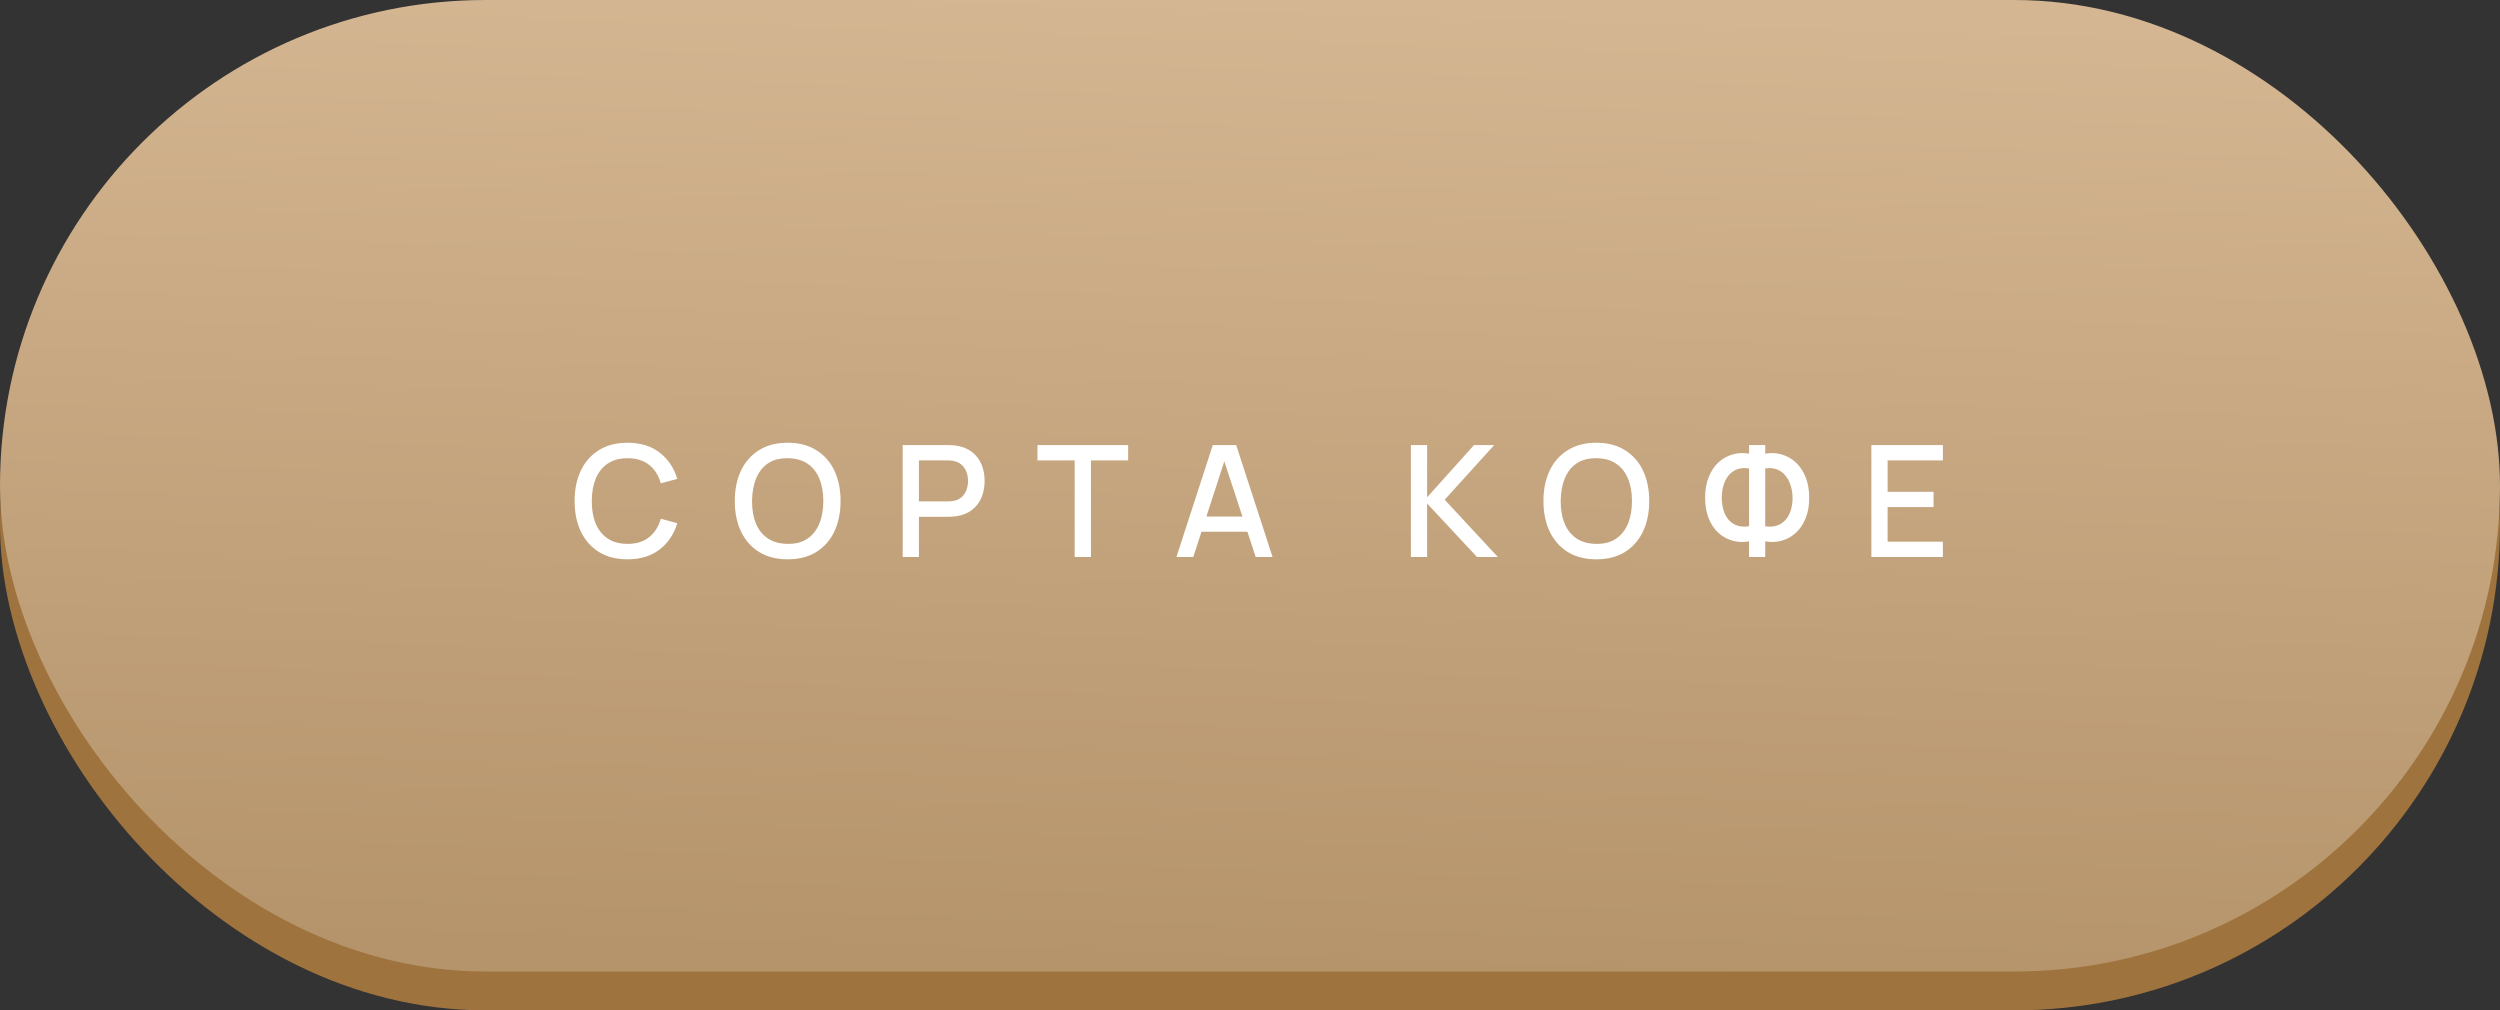 <?xml version="1.0" encoding="UTF-8"?> <svg xmlns="http://www.w3.org/2000/svg" width="193" height="78" viewBox="0 0 193 78" fill="none"><rect x="0" y="0" width="193" height="78" fill="#333333" stroke="none"/> <rect y="3" width="193" height="75" rx="37.5" fill="#9F733D"></rect> <rect width="193" height="75" rx="37.5" fill="url(#paint0_linear_154_664)"></rect> <path d="M48.446 43.18C47.582 43.18 46.846 42.992 46.238 42.616C45.63 42.236 45.164 41.708 44.84 41.032C44.52 40.356 44.36 39.572 44.36 38.68C44.36 37.788 44.52 37.004 44.84 36.328C45.164 35.652 45.63 35.126 46.238 34.75C46.846 34.37 47.582 34.18 48.446 34.18C49.442 34.18 50.266 34.432 50.918 34.936C51.574 35.44 52.03 36.118 52.286 36.97L51.014 37.312C50.846 36.708 50.546 36.234 50.114 35.89C49.686 35.546 49.13 35.374 48.446 35.374C47.834 35.374 47.324 35.512 46.916 35.788C46.508 36.064 46.2 36.45 45.992 36.946C45.788 37.442 45.686 38.02 45.686 38.68C45.682 39.34 45.782 39.918 45.986 40.414C46.194 40.91 46.502 41.296 46.91 41.572C47.322 41.848 47.834 41.986 48.446 41.986C49.13 41.986 49.686 41.814 50.114 41.47C50.546 41.122 50.846 40.648 51.014 40.048L52.286 40.39C52.03 41.242 51.574 41.92 50.918 42.424C50.266 42.928 49.442 43.18 48.446 43.18ZM60.812 43.18C59.948 43.18 59.212 42.992 58.604 42.616C57.996 42.236 57.53 41.708 57.206 41.032C56.886 40.356 56.726 39.572 56.726 38.68C56.726 37.788 56.886 37.004 57.206 36.328C57.53 35.652 57.996 35.126 58.604 34.75C59.212 34.37 59.948 34.18 60.812 34.18C61.672 34.18 62.406 34.37 63.014 34.75C63.626 35.126 64.092 35.652 64.412 36.328C64.732 37.004 64.892 37.788 64.892 38.68C64.892 39.572 64.732 40.356 64.412 41.032C64.092 41.708 63.626 42.236 63.014 42.616C62.406 42.992 61.672 43.18 60.812 43.18ZM60.812 41.986C61.424 41.994 61.932 41.86 62.336 41.584C62.744 41.304 63.05 40.916 63.254 40.42C63.458 39.92 63.56 39.34 63.56 38.68C63.56 38.02 63.458 37.444 63.254 36.952C63.05 36.456 62.744 36.07 62.336 35.794C61.932 35.518 61.424 35.378 60.812 35.374C60.2 35.366 59.69 35.5 59.282 35.776C58.878 36.052 58.574 36.44 58.37 36.94C58.166 37.44 58.062 38.02 58.058 38.68C58.054 39.34 58.154 39.918 58.358 40.414C58.562 40.906 58.868 41.29 59.276 41.566C59.688 41.842 60.2 41.982 60.812 41.986ZM69.688 43V34.36H73.18C73.264 34.36 73.368 34.364 73.492 34.372C73.616 34.376 73.734 34.388 73.846 34.408C74.326 34.484 74.726 34.648 75.046 34.9C75.37 35.152 75.612 35.47 75.772 35.854C75.932 36.238 76.012 36.662 76.012 37.126C76.012 37.594 75.932 38.02 75.772 38.404C75.612 38.788 75.37 39.106 75.046 39.358C74.726 39.61 74.326 39.774 73.846 39.85C73.734 39.866 73.614 39.878 73.486 39.886C73.362 39.894 73.26 39.898 73.18 39.898H70.942V43H69.688ZM70.942 38.71H73.132C73.212 38.71 73.3 38.706 73.396 38.698C73.496 38.69 73.59 38.676 73.678 38.656C73.934 38.596 74.14 38.486 74.296 38.326C74.452 38.162 74.564 37.974 74.632 37.762C74.7 37.55 74.734 37.338 74.734 37.126C74.734 36.914 74.7 36.704 74.632 36.496C74.564 36.284 74.452 36.098 74.296 35.938C74.14 35.774 73.934 35.662 73.678 35.602C73.59 35.578 73.496 35.562 73.396 35.554C73.3 35.546 73.212 35.542 73.132 35.542H70.942V38.71ZM82.966 43V35.542H80.092V34.36H87.094V35.542H84.22V43H82.966ZM90.82 43L93.628 34.36H95.434L98.242 43H96.94L94.354 35.116H94.678L92.122 43H90.82ZM92.278 41.05V39.874H96.79V41.05H92.278ZM108.92 43V34.36H110.174V38.392L113.792 34.36H115.352L111.53 38.578L115.634 43H114.026L110.174 38.872V43H108.92ZM123.24 43.18C122.376 43.18 121.64 42.992 121.032 42.616C120.424 42.236 119.958 41.708 119.634 41.032C119.314 40.356 119.154 39.572 119.154 38.68C119.154 37.788 119.314 37.004 119.634 36.328C119.958 35.652 120.424 35.126 121.032 34.75C121.64 34.37 122.376 34.18 123.24 34.18C124.1 34.18 124.834 34.37 125.442 34.75C126.054 35.126 126.52 35.652 126.84 36.328C127.16 37.004 127.32 37.788 127.32 38.68C127.32 39.572 127.16 40.356 126.84 41.032C126.52 41.708 126.054 42.236 125.442 42.616C124.834 42.992 124.1 43.18 123.24 43.18ZM123.24 41.986C123.852 41.994 124.36 41.86 124.764 41.584C125.172 41.304 125.478 40.916 125.682 40.42C125.886 39.92 125.988 39.34 125.988 38.68C125.988 38.02 125.886 37.444 125.682 36.952C125.478 36.456 125.172 36.07 124.764 35.794C124.36 35.518 123.852 35.378 123.24 35.374C122.628 35.366 122.118 35.5 121.71 35.776C121.306 36.052 121.002 36.44 120.798 36.94C120.594 37.44 120.49 38.02 120.486 38.68C120.482 39.34 120.582 39.918 120.786 40.414C120.99 40.906 121.296 41.29 121.704 41.566C122.116 41.842 122.628 41.982 123.24 41.986ZM135.027 43V41.794C134.583 41.87 134.157 41.852 133.749 41.74C133.345 41.628 132.983 41.428 132.663 41.14C132.347 40.852 132.097 40.48 131.913 40.024C131.729 39.568 131.637 39.036 131.637 38.428C131.637 37.816 131.729 37.282 131.913 36.826C132.097 36.366 132.347 35.99 132.663 35.698C132.983 35.406 133.345 35.202 133.749 35.086C134.157 34.966 134.583 34.944 135.027 35.02V34.36H136.275V35.02C136.719 34.944 137.143 34.966 137.547 35.086C137.955 35.202 138.317 35.406 138.633 35.698C138.953 35.99 139.205 36.366 139.389 36.826C139.577 37.282 139.671 37.816 139.671 38.428C139.671 39.036 139.577 39.568 139.389 40.024C139.205 40.48 138.953 40.852 138.633 41.14C138.317 41.428 137.955 41.628 137.547 41.74C137.143 41.852 136.719 41.87 136.275 41.794V43H135.027ZM135.027 40.63V36.166C134.667 36.11 134.353 36.134 134.085 36.238C133.821 36.342 133.603 36.504 133.431 36.724C133.259 36.94 133.131 37.196 133.047 37.492C132.963 37.784 132.921 38.096 132.921 38.428C132.921 38.756 132.963 39.066 133.047 39.358C133.131 39.646 133.259 39.896 133.431 40.108C133.603 40.316 133.821 40.468 134.085 40.564C134.353 40.66 134.667 40.682 135.027 40.63ZM136.275 40.63C136.635 40.682 136.947 40.66 137.211 40.564C137.475 40.468 137.693 40.316 137.865 40.108C138.041 39.9 138.171 39.654 138.255 39.37C138.343 39.082 138.387 38.778 138.387 38.458C138.387 38.138 138.343 37.83 138.255 37.534C138.171 37.238 138.041 36.978 137.865 36.754C137.693 36.526 137.475 36.358 137.211 36.25C136.947 36.138 136.635 36.11 136.275 36.166V40.63ZM144.47 43V34.36H149.99V35.542H145.724V37.966H149.27V39.148H145.724V41.818H149.99V43H144.47Z" fill="white"></path> <defs> <linearGradient id="paint0_linear_154_664" x1="102.669" y1="-8.94726e-08" x2="100.398" y2="74.958" gradientUnits="userSpaceOnUse"> <stop stop-color="#D4B692"></stop> <stop offset="1" stop-color="#B5946B"></stop> </linearGradient> </defs> </svg> 